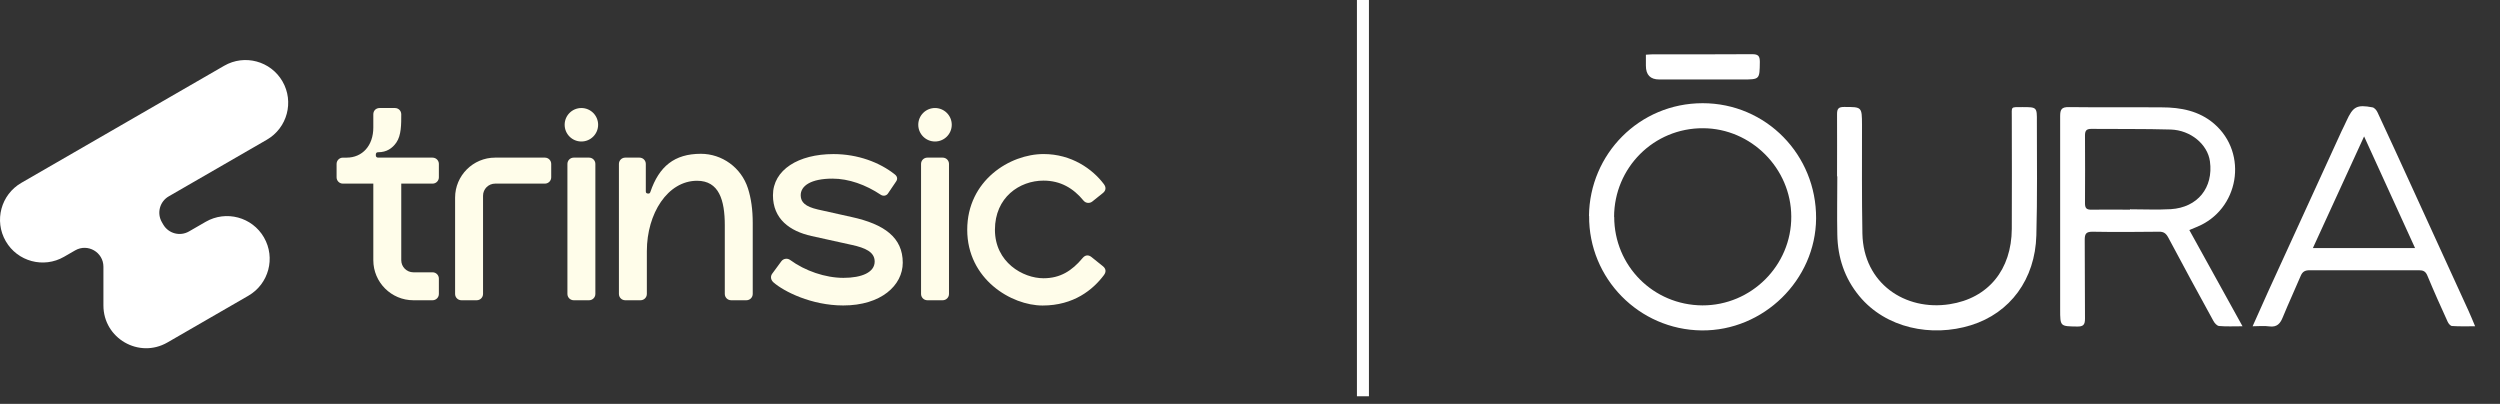 <svg width="260" height="42" viewBox="0 0 260 42" fill="none" xmlns="http://www.w3.org/2000/svg">
<rect x="0" y="0" width="260" height="42" fill="#333333" stroke="none"/>
<path d="M165.254 22.454C165.321 16.034 170.473 10.733 177.078 10.733C183.682 10.733 188.915 16.115 188.874 22.71C188.834 29.117 183.4 34.431 176.97 34.363C170.46 34.296 165.214 28.955 165.268 22.454H165.254ZM167.877 22.548C167.877 27.647 171.939 31.733 177.051 31.76C182.135 31.774 186.319 27.606 186.292 22.521C186.278 17.517 182.122 13.35 177.118 13.336C172.007 13.309 167.877 17.423 167.864 22.562L167.877 22.548Z" fill="white"/>
<path d="M227.681 23.91C229.523 27.242 231.339 30.533 233.222 33.932C232.308 33.932 231.541 33.972 230.788 33.905C230.572 33.891 230.317 33.608 230.196 33.379C228.609 30.492 227.048 27.62 225.501 24.706C225.259 24.261 225.017 24.086 224.52 24.099C222.219 24.126 219.906 24.14 217.606 24.099C216.947 24.099 216.812 24.329 216.812 24.936C216.839 27.674 216.812 30.412 216.839 33.15C216.839 33.783 216.651 33.972 216.018 33.959C214.256 33.932 214.256 33.959 214.256 32.178C214.256 25.475 214.256 18.772 214.256 12.082C214.256 11.38 214.404 11.124 215.171 11.138C218.386 11.178 221.601 11.138 224.815 11.165C226.806 11.165 228.703 11.529 230.263 12.864C233.868 15.966 232.859 21.847 228.434 23.614C228.192 23.708 227.963 23.816 227.694 23.924L227.681 23.91ZM221.52 21.806C221.52 21.806 221.52 21.779 221.52 21.766C222.932 21.766 224.358 21.833 225.77 21.753C228.555 21.577 230.209 19.514 229.833 16.776C229.591 15.022 227.842 13.539 225.757 13.471C223 13.39 220.242 13.431 217.485 13.404C216.96 13.404 216.839 13.62 216.839 14.091C216.852 16.438 216.852 18.799 216.839 21.146C216.839 21.645 217 21.82 217.512 21.806C218.857 21.779 220.202 21.806 221.547 21.806H221.52Z" fill="white"/>
<path d="M191.053 18.34C191.053 16.182 191.067 14.011 191.053 11.853C191.053 11.273 191.242 11.124 191.793 11.124C193.649 11.124 193.636 11.111 193.649 12.986C193.649 16.762 193.622 20.525 193.69 24.302C193.797 29.481 198.142 32.354 202.756 31.639C206.804 31.018 209.199 28.024 209.226 23.816C209.253 19.945 209.226 16.074 209.226 12.217C209.226 11.03 209.078 11.151 210.315 11.138C211.835 11.138 211.849 11.138 211.835 12.662C211.835 16.6 211.889 20.539 211.781 24.477C211.66 29.036 209.064 32.556 204.975 33.824C200.899 35.092 196.124 34.148 193.353 30.776C191.833 28.928 191.12 26.77 191.08 24.396C191.04 22.373 191.08 20.363 191.08 18.34H191.053Z" fill="white"/>
<path d="M257.407 33.932C256.533 33.932 255.78 33.959 255.013 33.905C254.852 33.905 254.636 33.649 254.556 33.46C253.829 31.868 253.116 30.277 252.444 28.658C252.269 28.227 252.013 28.105 251.583 28.105C247.79 28.105 243.997 28.119 240.203 28.105C239.733 28.105 239.464 28.24 239.275 28.685C238.67 30.115 238.011 31.531 237.419 32.974C237.15 33.649 236.814 34.053 236.007 33.945C235.469 33.864 234.917 33.932 234.271 33.932C234.85 32.637 235.388 31.437 235.926 30.236C238.455 24.693 240.984 19.163 243.526 13.633C243.687 13.282 243.876 12.945 244.024 12.594C244.71 11.084 245.1 10.854 246.741 11.165C246.942 11.205 247.158 11.461 247.252 11.664C248.462 14.253 249.646 16.843 250.83 19.433C252.794 23.722 254.757 28.024 256.721 32.313C256.95 32.812 257.152 33.311 257.407 33.918V33.932ZM251.166 25.799C249.39 21.901 247.655 18.097 245.866 14.186C244.064 18.124 242.315 21.914 240.54 25.799H251.166Z" fill="white"/>
<path d="M171.173 5.689C171.495 5.675 171.711 5.648 171.912 5.648C175.342 5.648 178.772 5.662 182.216 5.635C182.862 5.635 183.023 5.824 183.023 6.444C182.996 8.265 183.023 8.265 181.207 8.265C178.329 8.265 175.45 8.265 172.558 8.265C171.634 8.265 171.173 7.788 171.173 6.835C171.173 6.485 171.173 6.12 171.173 5.689Z" fill="white"/>
<line x1="141.745" y1="2.72945e-08" x2="141.745" y2="41.212" stroke="white" stroke-width="1.249"/>
<path d="M72.89 15.995C70.143 15.995 68.546 17.301 67.64 19.959C67.591 20.096 67.529 20.155 67.357 20.127C67.207 20.102 67.164 20.03 67.164 19.898V17.047C67.164 16.686 66.871 16.393 66.51 16.393H65.791C65.791 16.393 65.784 16.393 65.78 16.393C65.776 16.393 65.773 16.393 65.769 16.393H65.022C64.66 16.393 64.368 16.686 64.368 17.047V30.572C64.368 30.933 64.66 31.226 65.022 31.226H66.619C66.98 31.226 67.273 30.933 67.273 30.572V26.112C67.273 22.198 69.439 18.8 72.498 18.8C74.775 18.8 75.379 20.804 75.379 23.436V30.13C75.379 30.13 75.379 30.134 75.379 30.137V30.571C75.379 30.932 75.672 31.225 76.033 31.225H77.63C77.992 31.225 78.284 30.932 78.284 30.571V23.18C78.284 21.815 78.122 20.643 77.789 19.597C77.09 17.409 75.075 15.995 72.888 15.995L72.89 15.995Z" fill="#FFFDEA"/>
<path d="M60.464 14.716C61.426 14.716 62.205 13.936 62.205 12.975C62.205 12.014 61.426 11.234 60.464 11.234C59.503 11.234 58.724 12.014 58.724 12.975C58.724 13.936 59.503 14.716 60.464 14.716Z" fill="#FFFDEA"/>
<path d="M97.241 14.716C98.202 14.716 98.982 13.936 98.982 12.975C98.982 12.014 98.202 11.234 97.241 11.234C96.279 11.234 95.5 12.014 95.5 12.975C95.5 13.936 96.279 14.716 97.241 14.716Z" fill="#FFFDEA"/>
<path d="M88.564 22.569C87.193 22.27 86.134 22.035 85.059 21.787C83.728 21.48 83.297 21.021 83.274 20.351C83.239 19.306 84.38 18.577 86.573 18.577C88.272 18.577 90.038 19.213 91.6 20.255C91.841 20.416 92.163 20.377 92.335 20.143L93.186 18.886C93.358 18.652 93.348 18.369 93.074 18.15C91.49 16.884 89.208 16.024 86.679 16.024C83.048 16.024 80.387 17.651 80.387 20.309C80.387 22.767 82.124 24.039 84.405 24.547C85.691 24.834 87.953 25.332 88.597 25.473C89.986 25.777 90.966 26.202 90.966 27.202C90.966 28.33 89.613 28.897 87.72 28.897C85.826 28.897 83.725 28.17 82.174 27.036C81.883 26.823 81.474 26.884 81.259 27.174L80.312 28.46C80.097 28.751 80.159 29.121 80.45 29.375C81.524 30.31 84.38 31.768 87.696 31.768C91.639 31.768 93.887 29.676 93.887 27.32C93.887 24.71 91.985 23.317 88.562 22.568L88.564 22.569Z" fill="#FFFDEA"/>
<path d="M44.989 16.394L39.338 16.393C39.159 16.393 39.082 16.301 39.082 16.112C39.082 15.883 39.188 15.832 39.338 15.832C40.205 15.832 40.797 15.43 41.217 14.828C41.745 14.07 41.73 12.9 41.73 11.889C41.73 11.515 41.437 11.235 41.076 11.235H39.479C39.118 11.235 38.825 11.491 38.825 11.889V13.262C38.825 15.14 37.691 16.395 36.044 16.395H35.659C35.298 16.395 35.005 16.688 35.005 17.049V18.442C35.005 18.804 35.298 19.096 35.659 19.096H38.825V27.062C38.825 29.358 40.693 31.226 42.99 31.226H44.989C45.35 31.226 45.643 30.933 45.643 30.572V28.974C45.643 28.613 45.35 28.32 44.989 28.32H42.99C42.296 28.32 41.731 27.756 41.731 27.062V19.096H44.989C45.35 19.096 45.643 18.804 45.643 18.442V17.049C45.643 16.688 45.35 16.395 44.989 16.395V16.394Z" fill="#FFFDEA"/>
<path d="M56.671 16.393H56.209V16.394C56.184 16.393 56.159 16.393 56.133 16.393H51.494C49.198 16.393 47.33 18.261 47.33 20.557V30.572C47.33 30.933 47.622 31.226 47.984 31.226H49.581C49.943 31.226 50.236 30.933 50.236 30.572V20.355C50.236 19.66 50.8 19.096 51.495 19.096H56.133C56.159 19.096 56.185 19.096 56.209 19.094V19.096H56.672C57.033 19.096 57.326 18.803 57.326 18.442V17.047C57.326 16.686 57.033 16.393 56.672 16.393L56.671 16.393Z" fill="#FFFDEA"/>
<path d="M61.264 16.393H59.666C59.305 16.393 59.012 16.686 59.012 17.047V30.572C59.012 30.933 59.305 31.226 59.666 31.226H61.264C61.625 31.226 61.918 30.933 61.918 30.572V17.047C61.918 16.686 61.625 16.393 61.264 16.393Z" fill="#FFFDEA"/>
<path d="M98.04 16.393H96.444C96.082 16.393 95.789 16.686 95.789 17.047V30.572C95.789 30.933 96.082 31.226 96.444 31.226H98.04C98.402 31.226 98.695 30.933 98.695 30.572V17.047C98.695 16.686 98.402 16.393 98.04 16.393Z" fill="#FFFDEA"/>
<path d="M114.708 27.691L113.514 26.732C113.233 26.506 112.892 26.476 112.595 26.832C111.472 28.178 110.256 28.938 108.521 28.938C106.387 28.938 103.473 27.278 103.473 23.898C103.473 20.517 106.04 18.784 108.523 18.784C110.313 18.784 111.642 19.592 112.684 20.861C112.913 21.14 113.324 21.183 113.603 20.956L114.709 20.069C114.988 19.84 115.081 19.519 114.803 19.149C113.619 17.575 111.439 16.021 108.536 16.021C105.032 16.021 100.592 18.764 100.592 23.898C100.592 29.031 105.176 31.774 108.429 31.774C111.682 31.774 113.68 30.116 114.808 28.61C115.084 28.241 114.989 27.917 114.708 27.691Z" fill="#FFFDEA"/>
<path d="M27.453 24.694C26.227 22.57 23.512 21.842 21.389 23.069L19.656 24.069C18.718 24.611 17.518 24.289 16.976 23.351L16.832 23.101C16.29 22.162 16.611 20.962 17.55 20.421L27.753 14.53C29.876 13.304 30.604 10.589 29.378 8.465C28.152 6.342 25.436 5.614 23.313 6.84L2.22 19.016C0.097 20.242 -0.63 22.957 0.596 25.081C1.821 27.204 4.537 27.932 6.66 26.706L7.813 26.041C9.121 25.285 10.756 26.23 10.756 27.74V31.77C10.756 35.188 14.456 37.324 17.415 35.615L25.828 30.758C27.951 29.532 28.679 26.817 27.452 24.694H27.453Z" fill="white"/>
</svg>
